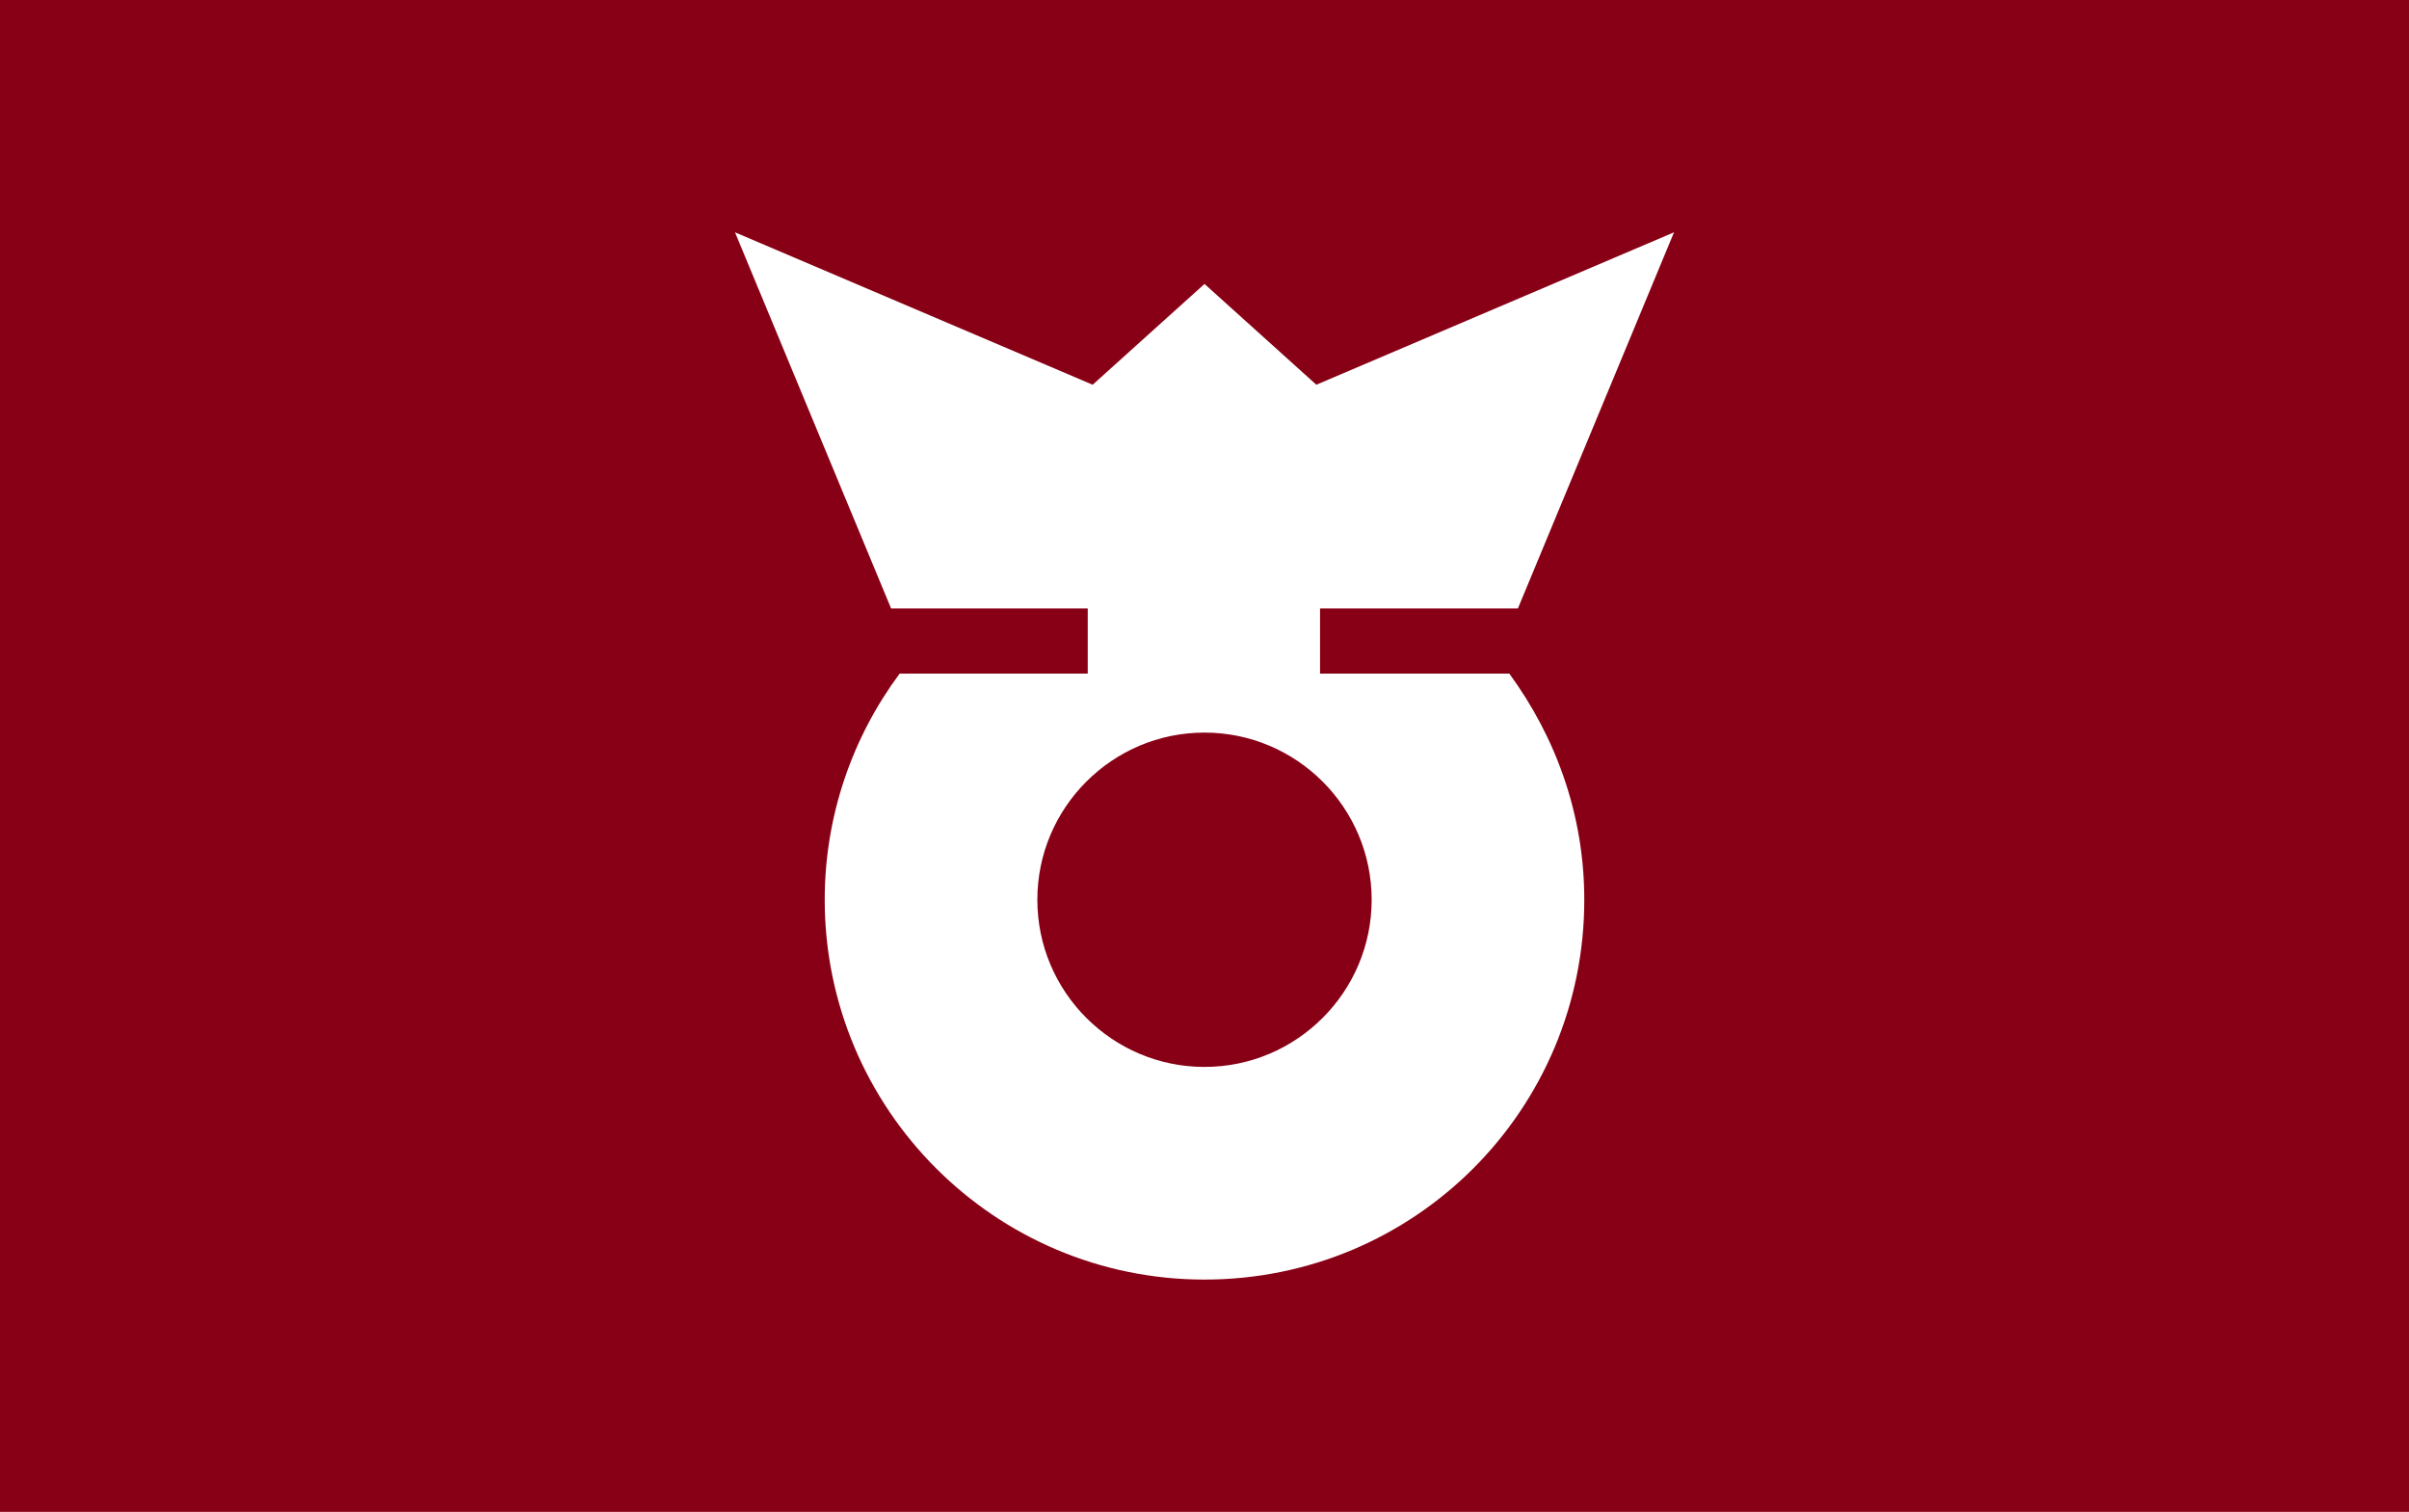 <?xml version="1.0"?>
<!-- Generator: Adobe Illustrator 17.1.0, SVG Export Plug-In . SVG Version: 6.00 Build 0)  -->
<svg
    xmlns="http://www.w3.org/2000/svg"
    xmlns:xlink="http://www.w3.org/1999/xlink"
    xmlns:svg="http://www.w3.org/2000/svg"
    xmlns:inkscape="http://www.inkscape.org/namespaces/inkscape"
    xmlns:sodipodi="http://sodipodi.sourceforge.net/DTD/sodipodi-0.dtd"
    xmlns:ns1="http://sozi.baierouge.fr"
    xmlns:dc="http://purl.org/dc/elements/1.1/"
    xmlns:cc="http://web.resource.org/cc/"
    xmlns:rdf="http://www.w3.org/1999/02/22-rdf-syntax-ns#"
    version="1.1"
    id="Layer_2"
    x="0px"
    y="0px"
    viewBox="0 0 196 123"
    style="enable-background:new 0 0 196 123;"
    xml:space="preserve"
  >
<style
      type="text/css"
    >
	.st0{fill:#880015;}
	.st1{fill:#fff;}
</style
  >
<rect
      class="st0"
      width="196"
      height="123"
  />
<g
    >
	<path
        class="st1"
        d="M73.2,54.8c-3.8,5.1-6.1,11.5-6.1,18.4c0,17,13.8,30.9,30.9,30.9s30.9-13.8,30.9-30.9c0-6.9-2.3-13.2-6.1-18.4   H73.2z M98,86.8c-7.5,0-13.6-6.1-13.6-13.6c0-7.5,6.1-13.6,13.6-13.6c7.5,0,13.6,6.1,13.6,13.6C111.6,80.7,105.5,86.8,98,86.8z"
    />
	<polygon
        class="st1"
        points="107.1,31.3 98,23.1 88.9,31.3 59.8,18.9 72.5,49.5 98,49.5 123.5,49.5 136.2,18.9  "
    />
	<rect
        x="88.5"
        y="47.9"
        class="st1"
        width="18.9"
        height="8.2"
    />
</g
  >
</svg
>
